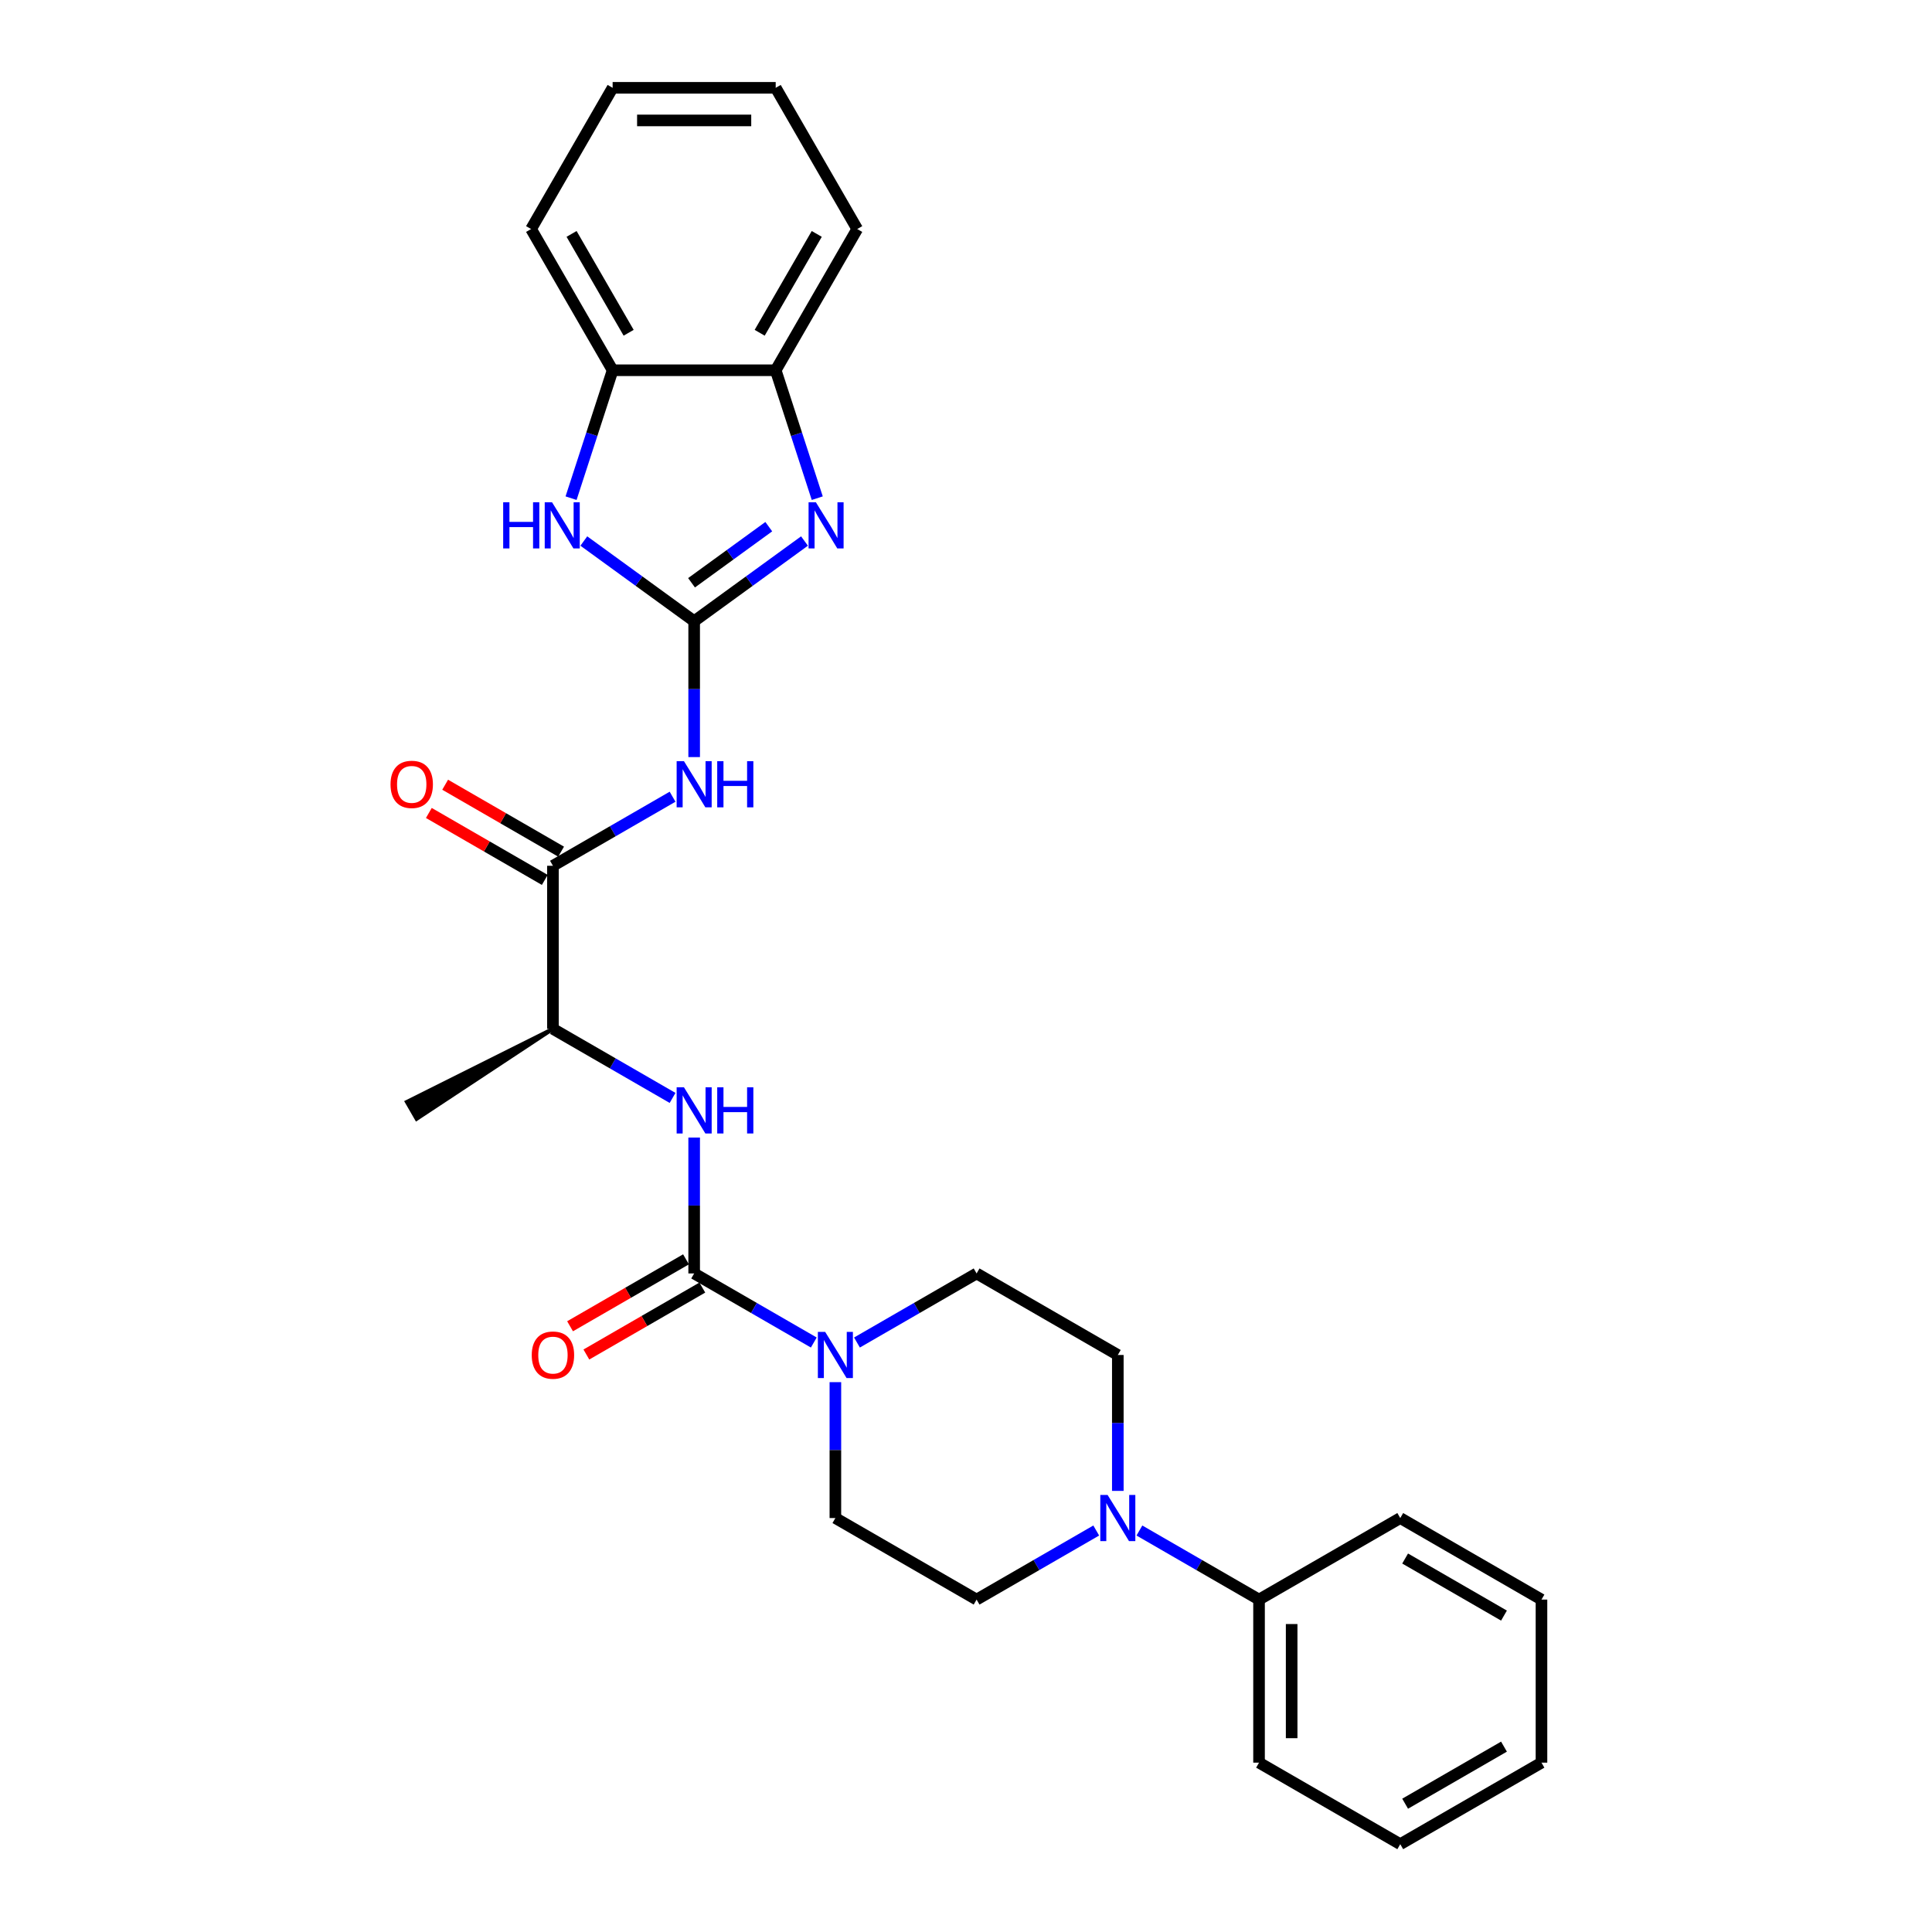 <?xml version='1.0' encoding='iso-8859-1'?>
<svg version='1.1' baseProfile='full'
              xmlns='http://www.w3.org/2000/svg'
                      xmlns:rdkit='http://www.rdkit.org/xml'
                      xmlns:xlink='http://www.w3.org/1999/xlink'
                  xml:space='preserve'
width='1000px' height='1000px' viewBox='0 0 1000 1000'>
<!-- END OF HEADER -->
<rect style='opacity:1.0;fill:#FFFFFF;stroke:none' width='1000' height='1000' x='0' y='0'> </rect>
<path class='bond-0' d='M 359.297,321.526 L 387.851,300.78' style='fill:none;fill-rule:evenodd;stroke:#000000;stroke-width:6px;stroke-linecap:butt;stroke-linejoin:miter;stroke-opacity:1' />
<path class='bond-0' d='M 387.851,300.78 L 416.405,280.035' style='fill:none;fill-rule:evenodd;stroke:#0000FF;stroke-width:6px;stroke-linecap:butt;stroke-linejoin:miter;stroke-opacity:1' />
<path class='bond-0' d='M 357.941,301.646 L 377.929,287.124' style='fill:none;fill-rule:evenodd;stroke:#000000;stroke-width:6px;stroke-linecap:butt;stroke-linejoin:miter;stroke-opacity:1' />
<path class='bond-0' d='M 377.929,287.124 L 397.917,272.602' style='fill:none;fill-rule:evenodd;stroke:#0000FF;stroke-width:6px;stroke-linecap:butt;stroke-linejoin:miter;stroke-opacity:1' />
<path class='bond-2' d='M 359.297,321.526 L 359.297,356.697' style='fill:none;fill-rule:evenodd;stroke:#000000;stroke-width:6px;stroke-linecap:butt;stroke-linejoin:miter;stroke-opacity:1' />
<path class='bond-2' d='M 359.297,356.697 L 359.297,391.867' style='fill:none;fill-rule:evenodd;stroke:#0000FF;stroke-width:6px;stroke-linecap:butt;stroke-linejoin:miter;stroke-opacity:1' />
<path class='bond-3' d='M 359.297,321.526 L 330.743,300.78' style='fill:none;fill-rule:evenodd;stroke:#000000;stroke-width:6px;stroke-linecap:butt;stroke-linejoin:miter;stroke-opacity:1' />
<path class='bond-3' d='M 330.743,300.78 L 302.188,280.035' style='fill:none;fill-rule:evenodd;stroke:#0000FF;stroke-width:6px;stroke-linecap:butt;stroke-linejoin:miter;stroke-opacity:1' />
<path class='bond-8' d='M 423.011,257.854 L 412.254,224.749' style='fill:none;fill-rule:evenodd;stroke:#0000FF;stroke-width:6px;stroke-linecap:butt;stroke-linejoin:miter;stroke-opacity:1' />
<path class='bond-8' d='M 412.254,224.749 L 401.498,191.644' style='fill:none;fill-rule:evenodd;stroke:#000000;stroke-width:6px;stroke-linecap:butt;stroke-linejoin:miter;stroke-opacity:1' />
<path class='bond-1' d='M 359.297,659.136 L 359.297,623.966' style='fill:none;fill-rule:evenodd;stroke:#000000;stroke-width:6px;stroke-linecap:butt;stroke-linejoin:miter;stroke-opacity:1' />
<path class='bond-1' d='M 359.297,623.966 L 359.297,588.795' style='fill:none;fill-rule:evenodd;stroke:#0000FF;stroke-width:6px;stroke-linecap:butt;stroke-linejoin:miter;stroke-opacity:1' />
<path class='bond-4' d='M 359.297,659.136 L 390.257,677.011' style='fill:none;fill-rule:evenodd;stroke:#000000;stroke-width:6px;stroke-linecap:butt;stroke-linejoin:miter;stroke-opacity:1' />
<path class='bond-4' d='M 390.257,677.011 L 421.217,694.886' style='fill:none;fill-rule:evenodd;stroke:#0000FF;stroke-width:6px;stroke-linecap:butt;stroke-linejoin:miter;stroke-opacity:1' />
<path class='bond-11' d='M 355.077,651.827 L 325.07,669.151' style='fill:none;fill-rule:evenodd;stroke:#000000;stroke-width:6px;stroke-linecap:butt;stroke-linejoin:miter;stroke-opacity:1' />
<path class='bond-11' d='M 325.07,669.151 L 295.064,686.475' style='fill:none;fill-rule:evenodd;stroke:#FF0000;stroke-width:6px;stroke-linecap:butt;stroke-linejoin:miter;stroke-opacity:1' />
<path class='bond-11' d='M 363.517,666.446 L 333.511,683.77' style='fill:none;fill-rule:evenodd;stroke:#000000;stroke-width:6px;stroke-linecap:butt;stroke-linejoin:miter;stroke-opacity:1' />
<path class='bond-11' d='M 333.511,683.77 L 303.504,701.094' style='fill:none;fill-rule:evenodd;stroke:#FF0000;stroke-width:6px;stroke-linecap:butt;stroke-linejoin:miter;stroke-opacity:1' />
<path class='bond-5' d='M 348.122,412.381 L 317.162,430.255' style='fill:none;fill-rule:evenodd;stroke:#0000FF;stroke-width:6px;stroke-linecap:butt;stroke-linejoin:miter;stroke-opacity:1' />
<path class='bond-5' d='M 317.162,430.255 L 286.202,448.13' style='fill:none;fill-rule:evenodd;stroke:#000000;stroke-width:6px;stroke-linecap:butt;stroke-linejoin:miter;stroke-opacity:1' />
<path class='bond-9' d='M 295.582,257.854 L 306.339,224.749' style='fill:none;fill-rule:evenodd;stroke:#0000FF;stroke-width:6px;stroke-linecap:butt;stroke-linejoin:miter;stroke-opacity:1' />
<path class='bond-9' d='M 306.339,224.749 L 317.095,191.644' style='fill:none;fill-rule:evenodd;stroke:#000000;stroke-width:6px;stroke-linecap:butt;stroke-linejoin:miter;stroke-opacity:1' />
<path class='bond-12' d='M 432.391,715.399 L 432.391,750.57' style='fill:none;fill-rule:evenodd;stroke:#0000FF;stroke-width:6px;stroke-linecap:butt;stroke-linejoin:miter;stroke-opacity:1' />
<path class='bond-12' d='M 432.391,750.57 L 432.391,785.74' style='fill:none;fill-rule:evenodd;stroke:#000000;stroke-width:6px;stroke-linecap:butt;stroke-linejoin:miter;stroke-opacity:1' />
<path class='bond-13' d='M 443.566,694.886 L 474.526,677.011' style='fill:none;fill-rule:evenodd;stroke:#0000FF;stroke-width:6px;stroke-linecap:butt;stroke-linejoin:miter;stroke-opacity:1' />
<path class='bond-13' d='M 474.526,677.011 L 505.486,659.136' style='fill:none;fill-rule:evenodd;stroke:#000000;stroke-width:6px;stroke-linecap:butt;stroke-linejoin:miter;stroke-opacity:1' />
<path class='bond-10' d='M 286.202,448.13 L 286.202,532.533' style='fill:none;fill-rule:evenodd;stroke:#000000;stroke-width:6px;stroke-linecap:butt;stroke-linejoin:miter;stroke-opacity:1' />
<path class='bond-16' d='M 290.422,440.821 L 260.416,423.497' style='fill:none;fill-rule:evenodd;stroke:#000000;stroke-width:6px;stroke-linecap:butt;stroke-linejoin:miter;stroke-opacity:1' />
<path class='bond-16' d='M 260.416,423.497 L 230.41,406.172' style='fill:none;fill-rule:evenodd;stroke:#FF0000;stroke-width:6px;stroke-linecap:butt;stroke-linejoin:miter;stroke-opacity:1' />
<path class='bond-16' d='M 281.982,455.44 L 251.976,438.115' style='fill:none;fill-rule:evenodd;stroke:#000000;stroke-width:6px;stroke-linecap:butt;stroke-linejoin:miter;stroke-opacity:1' />
<path class='bond-16' d='M 251.976,438.115 L 221.969,420.791' style='fill:none;fill-rule:evenodd;stroke:#FF0000;stroke-width:6px;stroke-linecap:butt;stroke-linejoin:miter;stroke-opacity:1' />
<path class='bond-6' d='M 348.122,568.282 L 317.162,550.407' style='fill:none;fill-rule:evenodd;stroke:#0000FF;stroke-width:6px;stroke-linecap:butt;stroke-linejoin:miter;stroke-opacity:1' />
<path class='bond-6' d='M 317.162,550.407 L 286.202,532.533' style='fill:none;fill-rule:evenodd;stroke:#000000;stroke-width:6px;stroke-linecap:butt;stroke-linejoin:miter;stroke-opacity:1' />
<path class='bond-7' d='M 578.581,771.679 L 578.581,736.508' style='fill:none;fill-rule:evenodd;stroke:#0000FF;stroke-width:6px;stroke-linecap:butt;stroke-linejoin:miter;stroke-opacity:1' />
<path class='bond-7' d='M 578.581,736.508 L 578.581,701.338' style='fill:none;fill-rule:evenodd;stroke:#000000;stroke-width:6px;stroke-linecap:butt;stroke-linejoin:miter;stroke-opacity:1' />
<path class='bond-17' d='M 589.756,792.192 L 620.716,810.067' style='fill:none;fill-rule:evenodd;stroke:#0000FF;stroke-width:6px;stroke-linecap:butt;stroke-linejoin:miter;stroke-opacity:1' />
<path class='bond-17' d='M 620.716,810.067 L 651.676,827.942' style='fill:none;fill-rule:evenodd;stroke:#000000;stroke-width:6px;stroke-linecap:butt;stroke-linejoin:miter;stroke-opacity:1' />
<path class='bond-30' d='M 567.406,792.192 L 536.446,810.067' style='fill:none;fill-rule:evenodd;stroke:#0000FF;stroke-width:6px;stroke-linecap:butt;stroke-linejoin:miter;stroke-opacity:1' />
<path class='bond-30' d='M 536.446,810.067 L 505.486,827.942' style='fill:none;fill-rule:evenodd;stroke:#000000;stroke-width:6px;stroke-linecap:butt;stroke-linejoin:miter;stroke-opacity:1' />
<path class='bond-18' d='M 401.498,191.644 L 443.699,118.549' style='fill:none;fill-rule:evenodd;stroke:#000000;stroke-width:6px;stroke-linecap:butt;stroke-linejoin:miter;stroke-opacity:1' />
<path class='bond-18' d='M 393.209,172.24 L 422.75,121.073' style='fill:none;fill-rule:evenodd;stroke:#000000;stroke-width:6px;stroke-linecap:butt;stroke-linejoin:miter;stroke-opacity:1' />
<path class='bond-28' d='M 401.498,191.644 L 317.095,191.644' style='fill:none;fill-rule:evenodd;stroke:#000000;stroke-width:6px;stroke-linecap:butt;stroke-linejoin:miter;stroke-opacity:1' />
<path class='bond-19' d='M 317.095,191.644 L 274.894,118.549' style='fill:none;fill-rule:evenodd;stroke:#000000;stroke-width:6px;stroke-linecap:butt;stroke-linejoin:miter;stroke-opacity:1' />
<path class='bond-19' d='M 325.384,172.24 L 295.843,121.073' style='fill:none;fill-rule:evenodd;stroke:#000000;stroke-width:6px;stroke-linecap:butt;stroke-linejoin:miter;stroke-opacity:1' />
<path class='bond-20' d='M 286.202,532.533 L 210.575,570.348 L 215.639,579.12 Z' style='fill:#000000;fill-rule:evenodd;fill-opacity:1;stroke:#000000;stroke-width:2px;stroke-linecap:butt;stroke-linejoin:miter;stroke-opacity:1;' />
<path class='bond-14' d='M 432.391,785.74 L 505.486,827.942' style='fill:none;fill-rule:evenodd;stroke:#000000;stroke-width:6px;stroke-linecap:butt;stroke-linejoin:miter;stroke-opacity:1' />
<path class='bond-15' d='M 505.486,659.136 L 578.581,701.338' style='fill:none;fill-rule:evenodd;stroke:#000000;stroke-width:6px;stroke-linecap:butt;stroke-linejoin:miter;stroke-opacity:1' />
<path class='bond-21' d='M 651.676,827.942 L 651.676,912.344' style='fill:none;fill-rule:evenodd;stroke:#000000;stroke-width:6px;stroke-linecap:butt;stroke-linejoin:miter;stroke-opacity:1' />
<path class='bond-21' d='M 668.556,840.602 L 668.556,899.684' style='fill:none;fill-rule:evenodd;stroke:#000000;stroke-width:6px;stroke-linecap:butt;stroke-linejoin:miter;stroke-opacity:1' />
<path class='bond-22' d='M 651.676,827.942 L 724.77,785.74' style='fill:none;fill-rule:evenodd;stroke:#000000;stroke-width:6px;stroke-linecap:butt;stroke-linejoin:miter;stroke-opacity:1' />
<path class='bond-23' d='M 443.699,118.549 L 401.498,45.455' style='fill:none;fill-rule:evenodd;stroke:#000000;stroke-width:6px;stroke-linecap:butt;stroke-linejoin:miter;stroke-opacity:1' />
<path class='bond-24' d='M 274.894,118.549 L 317.095,45.455' style='fill:none;fill-rule:evenodd;stroke:#000000;stroke-width:6px;stroke-linecap:butt;stroke-linejoin:miter;stroke-opacity:1' />
<path class='bond-26' d='M 651.676,912.344 L 724.77,954.545' style='fill:none;fill-rule:evenodd;stroke:#000000;stroke-width:6px;stroke-linecap:butt;stroke-linejoin:miter;stroke-opacity:1' />
<path class='bond-25' d='M 724.77,785.74 L 797.865,827.942' style='fill:none;fill-rule:evenodd;stroke:#000000;stroke-width:6px;stroke-linecap:butt;stroke-linejoin:miter;stroke-opacity:1' />
<path class='bond-25' d='M 727.294,806.689 L 778.461,836.23' style='fill:none;fill-rule:evenodd;stroke:#000000;stroke-width:6px;stroke-linecap:butt;stroke-linejoin:miter;stroke-opacity:1' />
<path class='bond-29' d='M 401.498,45.455 L 317.095,45.455' style='fill:none;fill-rule:evenodd;stroke:#000000;stroke-width:6px;stroke-linecap:butt;stroke-linejoin:miter;stroke-opacity:1' />
<path class='bond-29' d='M 388.838,62.335 L 329.756,62.335' style='fill:none;fill-rule:evenodd;stroke:#000000;stroke-width:6px;stroke-linecap:butt;stroke-linejoin:miter;stroke-opacity:1' />
<path class='bond-27' d='M 797.865,827.942 L 797.865,912.344' style='fill:none;fill-rule:evenodd;stroke:#000000;stroke-width:6px;stroke-linecap:butt;stroke-linejoin:miter;stroke-opacity:1' />
<path class='bond-31' d='M 724.77,954.545 L 797.865,912.344' style='fill:none;fill-rule:evenodd;stroke:#000000;stroke-width:6px;stroke-linecap:butt;stroke-linejoin:miter;stroke-opacity:1' />
<path class='bond-31' d='M 727.294,933.596 L 778.461,904.055' style='fill:none;fill-rule:evenodd;stroke:#000000;stroke-width:6px;stroke-linecap:butt;stroke-linejoin:miter;stroke-opacity:1' />
<path  class='atom-1' d='M 422.296 259.964
L 430.129 272.625
Q 430.905 273.874, 432.154 276.136
Q 433.404 278.398, 433.471 278.533
L 433.471 259.964
L 436.645 259.964
L 436.645 283.867
L 433.37 283.867
L 424.963 270.025
Q 423.984 268.405, 422.938 266.548
Q 421.925 264.691, 421.621 264.117
L 421.621 283.867
L 418.515 283.867
L 418.515 259.964
L 422.296 259.964
' fill='#0000FF'/>
<path  class='atom-3' d='M 354.013 393.977
L 361.846 406.638
Q 362.622 407.887, 363.871 410.149
Q 365.12 412.411, 365.188 412.546
L 365.188 393.977
L 368.361 393.977
L 368.361 417.88
L 365.087 417.88
L 356.68 404.038
Q 355.701 402.418, 354.655 400.561
Q 353.642 398.704, 353.338 398.13
L 353.338 417.88
L 350.232 417.88
L 350.232 393.977
L 354.013 393.977
' fill='#0000FF'/>
<path  class='atom-3' d='M 371.231 393.977
L 374.472 393.977
L 374.472 404.139
L 386.694 404.139
L 386.694 393.977
L 389.935 393.977
L 389.935 417.88
L 386.694 417.88
L 386.694 406.84
L 374.472 406.84
L 374.472 417.88
L 371.231 417.88
L 371.231 393.977
' fill='#0000FF'/>
<path  class='atom-4' d='M 260.443 259.964
L 263.684 259.964
L 263.684 270.126
L 275.905 270.126
L 275.905 259.964
L 279.147 259.964
L 279.147 283.867
L 275.905 283.867
L 275.905 272.827
L 263.684 272.827
L 263.684 283.867
L 260.443 283.867
L 260.443 259.964
' fill='#0000FF'/>
<path  class='atom-4' d='M 285.73 259.964
L 293.562 272.625
Q 294.339 273.874, 295.588 276.136
Q 296.837 278.398, 296.905 278.533
L 296.905 259.964
L 300.078 259.964
L 300.078 283.867
L 296.804 283.867
L 288.397 270.025
Q 287.418 268.405, 286.371 266.548
Q 285.359 264.691, 285.055 264.117
L 285.055 283.867
L 281.949 283.867
L 281.949 259.964
L 285.73 259.964
' fill='#0000FF'/>
<path  class='atom-5' d='M 427.108 689.386
L 434.94 702.047
Q 435.717 703.296, 436.966 705.558
Q 438.215 707.82, 438.283 707.955
L 438.283 689.386
L 441.456 689.386
L 441.456 713.289
L 438.181 713.289
L 429.775 699.447
Q 428.796 697.827, 427.749 695.97
Q 426.736 694.113, 426.433 693.539
L 426.433 713.289
L 423.327 713.289
L 423.327 689.386
L 427.108 689.386
' fill='#0000FF'/>
<path  class='atom-7' d='M 354.013 562.783
L 361.846 575.443
Q 362.622 576.692, 363.871 578.954
Q 365.12 581.216, 365.188 581.351
L 365.188 562.783
L 368.361 562.783
L 368.361 586.685
L 365.087 586.685
L 356.68 572.843
Q 355.701 571.223, 354.655 569.366
Q 353.642 567.509, 353.338 566.935
L 353.338 586.685
L 350.232 586.685
L 350.232 562.783
L 354.013 562.783
' fill='#0000FF'/>
<path  class='atom-7' d='M 371.231 562.783
L 374.472 562.783
L 374.472 572.945
L 386.694 572.945
L 386.694 562.783
L 389.935 562.783
L 389.935 586.685
L 386.694 586.685
L 386.694 575.645
L 374.472 575.645
L 374.472 586.685
L 371.231 586.685
L 371.231 562.783
' fill='#0000FF'/>
<path  class='atom-8' d='M 573.297 773.789
L 581.13 786.449
Q 581.906 787.698, 583.156 789.96
Q 584.405 792.222, 584.472 792.357
L 584.472 773.789
L 587.646 773.789
L 587.646 797.692
L 584.371 797.692
L 575.964 783.85
Q 574.985 782.229, 573.939 780.372
Q 572.926 778.515, 572.622 777.942
L 572.622 797.692
L 569.516 797.692
L 569.516 773.789
L 573.297 773.789
' fill='#0000FF'/>
<path  class='atom-12' d='M 275.23 701.405
Q 275.23 695.666, 278.065 692.459
Q 280.901 689.251, 286.202 689.251
Q 291.502 689.251, 294.338 692.459
Q 297.174 695.666, 297.174 701.405
Q 297.174 707.212, 294.305 710.521
Q 291.435 713.796, 286.202 713.796
Q 280.935 713.796, 278.065 710.521
Q 275.23 707.246, 275.23 701.405
M 286.202 711.095
Q 289.848 711.095, 291.806 708.664
Q 293.798 706.199, 293.798 701.405
Q 293.798 696.713, 291.806 694.349
Q 289.848 691.952, 286.202 691.952
Q 282.556 691.952, 280.564 694.315
Q 278.606 696.679, 278.606 701.405
Q 278.606 706.233, 280.564 708.664
Q 282.556 711.095, 286.202 711.095
' fill='#FF0000'/>
<path  class='atom-17' d='M 202.135 405.996
Q 202.135 400.257, 204.971 397.05
Q 207.807 393.842, 213.107 393.842
Q 218.408 393.842, 221.244 397.05
Q 224.079 400.257, 224.079 405.996
Q 224.079 411.803, 221.21 415.112
Q 218.34 418.387, 213.107 418.387
Q 207.84 418.387, 204.971 415.112
Q 202.135 411.837, 202.135 405.996
M 213.107 415.686
Q 216.753 415.686, 218.711 413.255
Q 220.703 410.79, 220.703 405.996
Q 220.703 401.304, 218.711 398.94
Q 216.753 396.543, 213.107 396.543
Q 209.461 396.543, 207.469 398.907
Q 205.511 401.27, 205.511 405.996
Q 205.511 410.824, 207.469 413.255
Q 209.461 415.686, 213.107 415.686
' fill='#FF0000'/>
</svg>
